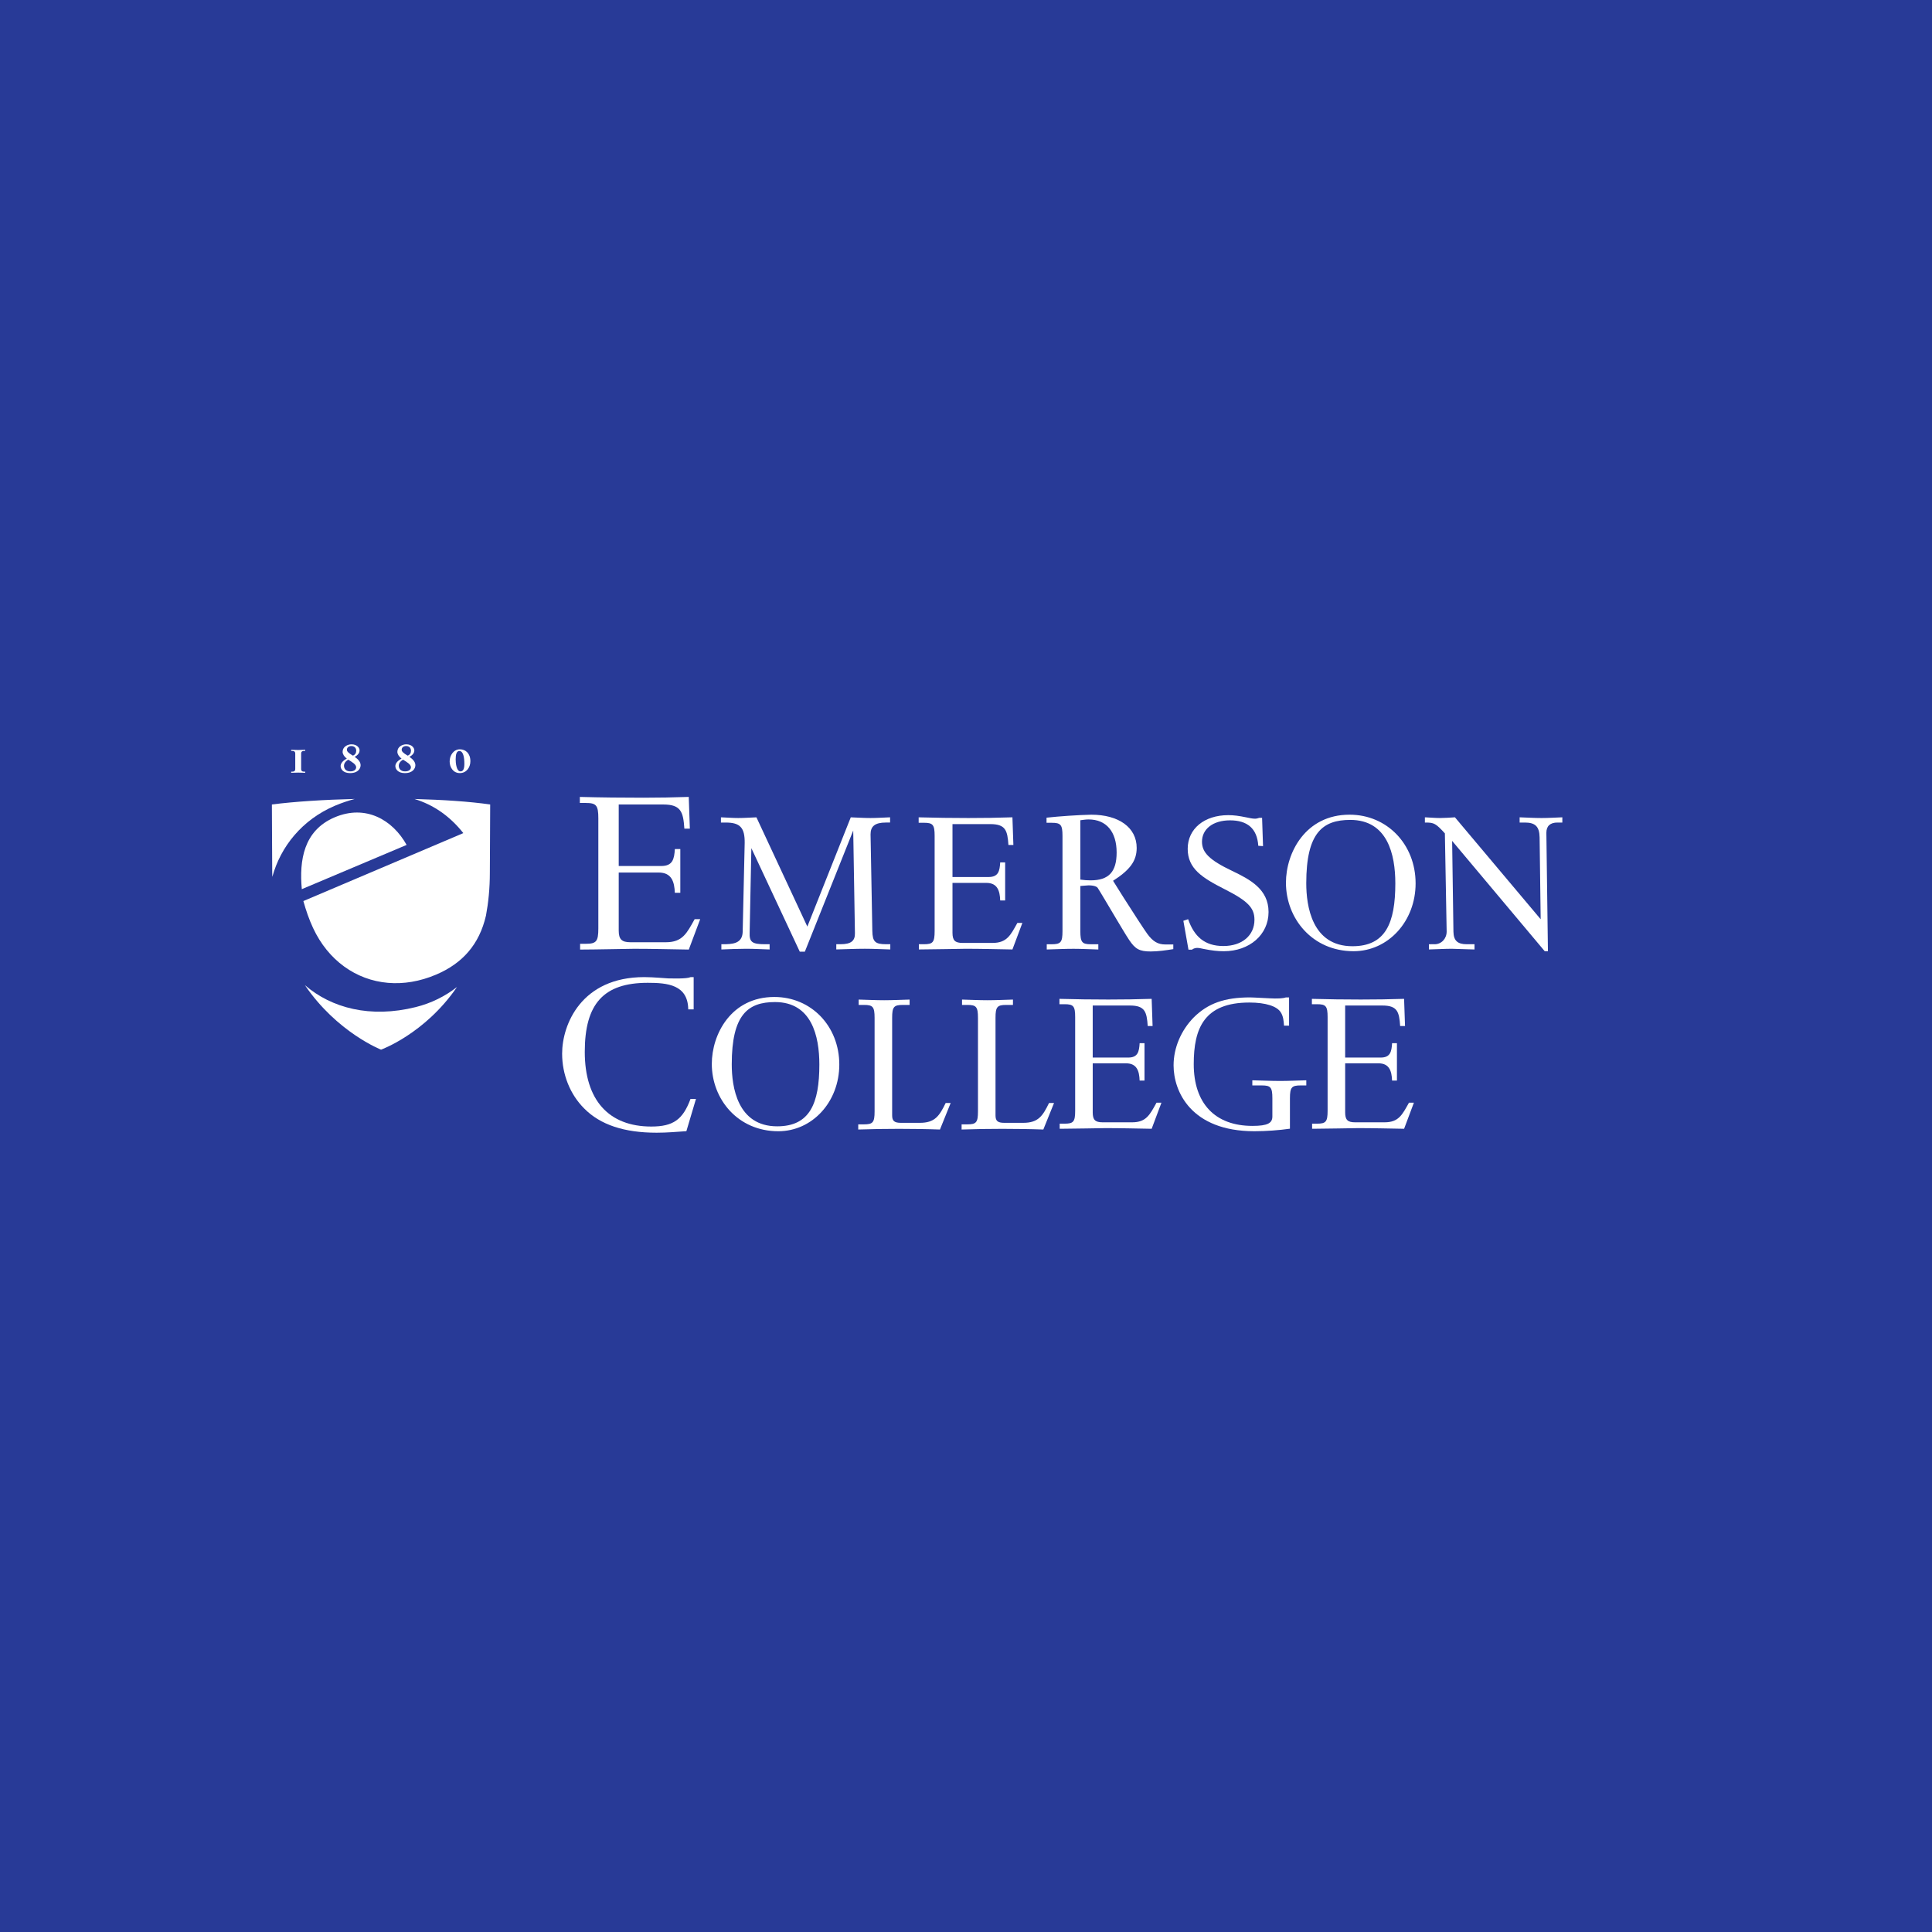 <?xml version="1.0" encoding="utf-8"?>
<!-- Generator: Adobe Illustrator 13.0.0, SVG Export Plug-In . SVG Version: 6.00 Build 14948)  -->
<!DOCTYPE svg PUBLIC "-//W3C//DTD SVG 1.0//EN" "http://www.w3.org/TR/2001/REC-SVG-20010904/DTD/svg10.dtd">
<svg version="1.0" id="Layer_1" xmlns="http://www.w3.org/2000/svg" xmlns:xlink="http://www.w3.org/1999/xlink" x="0px" y="0px"
	 width="192.756px" height="192.756px" viewBox="0 0 192.756 192.756" enable-background="new 0 0 192.756 192.756"
	 xml:space="preserve">
<g>
	<polygon fill-rule="evenodd" clip-rule="evenodd" fill="#283A97" points="0,0 192.756,0 192.756,192.756 0,192.756 0,0 	"/>
	<path fill-rule="evenodd" clip-rule="evenodd" fill="#FFFFFF" d="M69.307,91.703h0.552l-1.138,3.035
		c-1.773-0.027-3.681-0.077-5.46-0.077c-0.306,0-4.046,0.077-5.302,0.077h-0.082v-0.576h0.569c1.042,0,1.25-0.229,1.25-1.532V81.644
		c0-1.301-0.208-1.532-1.25-1.532h-0.595v-0.603c2.095,0.058,4.26,0.079,6.356,0.079c1.506,0,3.006-0.027,4.51-0.08l0.109,3.165
		h-0.547c-0.112-1.657-0.329-2.408-2.1-2.408H61.73v6.136h4.244c1.137,0,1.294-0.682,1.357-1.692h0.544v4.367h-0.547
		c-0.041-1.111-0.323-2.023-1.61-2.023H61.73v5.784c0,0.876,0.296,1.171,1.172,1.171h3.533
		C68.105,94.008,68.525,93.099,69.307,91.703L69.307,91.703z"/>
	<path fill-rule="evenodd" clip-rule="evenodd" fill="#FFFFFF" d="M72.055,94.207c0.996,0,2-0.031,2.042-1.225l0.2-8.873
		c0.021-1.533-0.456-2.043-1.888-2.043h-0.481v-0.518h0.107c0.552,0.021,1.085,0.066,1.614,0.066c0.597,0,1.172-0.045,1.747-0.066
		h0.076l5.077,10.896l4.333-10.899c0.652,0.023,1.307,0.069,1.959,0.069c0.655,0,1.309-0.046,1.963-0.071v0.522h-0.414
		c-1.103,0-1.534,0.378-1.534,1.179l0.177,9.628c0.021,1.081,0.271,1.333,1.378,1.333h0.415v0.522
		c-0.846-0.022-1.693-0.069-2.539-0.069c-0.949,0-1.901,0.047-2.85,0.068v-0.521h0.416c1.061,0,1.465-0.335,1.444-1.109
		l-0.17-10.235L80.3,94.948h-0.507l-4.83-10.328l-0.17,8.41c-0.041,0.95,0.227,1.176,1.532,1.176h0.459v0.522
		c-0.779-0.022-1.56-0.069-2.34-0.069c-0.809,0-1.668,0.04-2.473,0.07v-0.523H72.055L72.055,94.207z"/>
	<path fill-rule="evenodd" clip-rule="evenodd" fill="#FFFFFF" d="M101.503,92.082h0.499l-0.992,2.646
		c-1.524-0.024-3.139-0.068-4.669-0.068c-0.265,0-3.496,0.067-4.581,0.067h-0.083v-0.521h0.503c0.892,0,1.069-0.189,1.069-1.312
		V83.4c0-1.121-0.177-1.312-1.069-1.312h-0.525v-0.543c1.651,0.045,3.301,0.069,4.952,0.069c1.456,0,2.949-0.02,4.403-0.071
		l0.095,2.759h-0.494c-0.098-1.431-0.273-2.081-1.804-2.081h-3.777V87.5h3.6c0.983,0,1.109-0.592,1.161-1.459h0.493v3.796h-0.494
		c-0.036-0.957-0.269-1.751-1.382-1.751h-3.378v4.986c0,0.75,0.251,1.003,1.002,1.003h2.996
		C100.469,94.075,100.827,93.289,101.503,92.082L101.503,92.082z"/>
	<path fill-rule="evenodd" clip-rule="evenodd" fill="#FFFFFF" d="M125.918,81.591l0.095,2.827l-0.473-0.032
		c-0.116-1.744-1.106-2.54-2.821-2.54c-1.703,0-2.796,0.868-2.796,2.131c0,1.071,0.725,1.826,3.007,2.912
		c1.774,0.851,3.633,1.818,3.633,4.104c0,2.269-1.907,3.911-4.465,3.911c-0.624,0-1.183-0.066-1.985-0.224
		c-0.212-0.041-0.452-0.107-0.67-0.107c-0.154,0-0.402,0.061-0.52,0.177h-0.348l-0.511-2.883l0.477-0.159
		c0.594,1.719,1.642,2.677,3.512,2.677c1.872,0,3.104-1.059,3.104-2.617c0-1.184-0.639-1.873-3.008-3.069
		c-2.206-1.124-3.652-2.03-3.652-4.014c0-2.005,1.667-3.357,4.043-3.357c0.559,0,1.051,0.066,1.811,0.222
		c0.279,0.053,0.581,0.132,0.869,0.132c0.133,0,0.304-0.046,0.428-0.089H125.918L125.918,81.591z"/>
	<path fill-rule="evenodd" clip-rule="evenodd" fill="#FFFFFF" d="M134.646,81.281c-4.401,0-6.347,3.799-6.347,6.789
		c0,3.582,2.645,6.833,6.745,6.833c3.461,0,6.191-2.987,6.191-6.767C141.236,84.243,138.393,81.281,134.646,81.281L134.646,81.281z
		 M134.934,94.405c-4.051,0-4.608-4.021-4.608-6.29c0-5.041,1.64-6.313,4.389-6.313c3.722,0,4.497,3.453,4.497,6.335
		C139.211,92.093,138.243,94.405,134.934,94.405L134.934,94.405z"/>
	<path fill-rule="evenodd" clip-rule="evenodd" fill="#FFFFFF" d="M143.131,94.207c0.682,0,1.202-0.556,1.202-1.266l-0.177-9.795
		c-0.904-0.99-1.088-1.08-1.91-1.08h-0.084v-0.518h0.107c0.465,0.021,0.93,0.066,1.394,0.066c0.468,0,1.036-0.04,1.497-0.071
		l8.554,10.17l-0.107-8.179c-0.021-1.063-0.428-1.469-1.467-1.469h-0.525v-0.522c0.727,0.024,1.457,0.071,2.186,0.071
		c0.691,0,1.383-0.047,2.074-0.071v0.522h-0.481c-0.735,0-1.112,0.345-1.112,1.024l0.156,11.813h-0.321l-9.237-11.007l0.13,9.064
		c0.02,0.882,0.399,1.247,1.333,1.247h0.769v0.521l-0.084-0.001c-1.129-0.023-1.902-0.067-2.189-0.067
		c-0.724,0-1.565,0.054-2.275,0.068v-0.521H143.131L143.131,94.207z"/>
	<path fill-rule="evenodd" clip-rule="evenodd" fill="#FFFFFF" d="M116.268,94.229c-0.719,0-1.229-0.268-1.812-1.071
		c-0.289-0.398-1.328-1.989-2.367-3.626l-1.039-1.656c1.705-1.093,2.357-1.993,2.357-3.281c0-2.037-1.79-3.313-4.531-3.313
		c-1.311,0.028-3.192,0.157-4.463,0.297v0.511h0.523c0.893,0,1.069,0.19,1.069,1.312v9.495c0,1.121-0.176,1.312-1.091,1.312h-0.48
		v0.521c0.889-0.021,1.781-0.068,2.672-0.068c0.824,0,1.648,0.047,2.474,0.069v-0.522h-0.725c-0.894,0-1.069-0.189-1.069-1.312
		v-4.501c0.22-0.015,0.711-0.064,0.825-0.064c0.714,0,0.883,0.217,0.905,0.252c0.154,0.221,1.238,2.056,1.856,3.094l0.597,0.996
		c0.279,0.461,0.501,0.832,0.701,1.126c0.596,0.88,1.005,1.127,2.138,1.127c0.742,0,1.521-0.116,2.252-0.233v-0.463H116.268
		L116.268,94.229z M108.81,87.833c-0.33,0-0.657-0.021-1.024-0.076v-5.922c0.299-0.039,0.562-0.079,0.825-0.079
		c1.757,0,2.796,1.211,2.796,3.304C111.406,86.99,110.617,87.833,108.81,87.833L108.81,87.833z"/>
	<path fill-rule="evenodd" clip-rule="evenodd" fill="#FFFFFF" d="M86.186,112.178c0.9,0,1.072-0.188,1.072-1.291v-9.336
		c0-1.101-0.174-1.289-1.05-1.289H85.67v-0.535c0.845,0.022,1.693,0.067,2.54,0.067c0.847,0,1.693-0.045,2.541-0.067v0.535h-0.668
		c-0.901,0-1.073,0.189-1.073,1.289v9.729c0,0.554,0.212,0.745,0.876,0.745h1.882c1.5,0,1.948-0.674,2.582-1.979h0.498l-1.068,2.646
		c-1.201-0.045-2.888-0.067-4.089-0.067c-1.355,0-2.709,0.022-4.064,0.067v-0.514H86.186L86.186,112.178z"/>
	<path fill-rule="evenodd" clip-rule="evenodd" fill="#FFFFFF" d="M129.769,108.292c-0.898,0-1.072,0.19-1.072,1.291v3.028
		c-1.111,0.159-2.415,0.252-3.542,0.252c-6.339,0-8.067-3.982-8.067-6.568c0-1.763,0.75-3.504,2.025-4.801
		c1.412-1.391,3.066-1.983,5.607-1.983c0.349,0,2.067,0.108,2.46,0.108c0.333,0,0.784,0.004,1.119-0.108h0.311v2.818h-0.505
		c-0.031-0.453-0.065-0.929-0.32-1.322c-0.367-0.61-1.496-0.984-3.13-0.984c-4.507,0-5.556,2.552-5.556,6.143
		c0,3.922,2.122,6.165,5.86,6.165c1.535,0,1.985-0.287,1.985-0.941v-1.806c0-1.103-0.172-1.291-1.049-1.291h-0.951v-0.512
		c0.925,0.021,1.853,0.066,2.779,0.066c0.869,0,1.738-0.045,2.606-0.066v0.512H129.769L129.769,108.292z"/>
	<path fill-rule="evenodd" clip-rule="evenodd" fill="#FFFFFF" d="M77.257,99.468c-4.328,0-6.24,3.734-6.24,6.677
		c0,3.521,2.599,6.719,6.632,6.719c3.403,0,6.088-2.937,6.088-6.654C83.737,102.38,80.939,99.468,77.257,99.468L77.257,99.468z
		 M77.54,112.373c-3.984,0-4.533-3.954-4.533-6.186c0-4.958,1.613-6.211,4.315-6.211c3.663,0,4.425,3.398,4.425,6.232
		C81.747,110.1,80.793,112.373,77.54,112.373L77.54,112.373z"/>
	<path fill-rule="evenodd" clip-rule="evenodd" fill="#FFFFFF" d="M115.386,110.017h0.491l-0.975,2.602
		c-1.5-0.024-3.088-0.066-4.592-0.066c-0.26,0-3.438,0.065-4.505,0.065h-0.08v-0.51h0.494c0.876,0,1.051-0.189,1.051-1.291v-9.337
		c0-1.102-0.175-1.29-1.051-1.29h-0.517v-0.534c1.623,0.045,3.244,0.067,4.871,0.067c1.429,0,2.898-0.019,4.329-0.068l0.093,2.712
		h-0.486c-0.096-1.408-0.269-2.046-1.775-2.046h-3.713v5.192h3.54c0.966,0,1.09-0.584,1.142-1.437h0.485v3.731h-0.487
		c-0.033-0.939-0.265-1.72-1.357-1.72h-3.322v4.902c0,0.738,0.245,0.984,0.986,0.984h2.945
		C114.371,111.975,114.723,111.202,115.386,110.017L115.386,110.017z"/>
	<path fill-rule="evenodd" clip-rule="evenodd" fill="#FFFFFF" d="M140.572,110.017h0.492l-0.977,2.602
		c-1.499-0.024-3.088-0.066-4.591-0.066c-0.26,0-3.438,0.065-4.505,0.065h-0.082v-0.51h0.495c0.877,0,1.051-0.189,1.051-1.291
		v-9.337c0-1.102-0.174-1.29-1.051-1.29h-0.517v-0.534c1.624,0.045,3.246,0.067,4.869,0.067c1.432,0,2.9-0.019,4.33-0.068
		l0.094,2.712h-0.487c-0.094-1.408-0.268-2.046-1.773-2.046h-3.714v5.192h3.539c0.969,0,1.092-0.584,1.144-1.437h0.483v3.731h-0.485
		c-0.036-0.939-0.265-1.72-1.359-1.72h-3.321v4.902c0,0.738,0.248,0.984,0.985,0.984h2.946
		C139.556,111.975,139.909,111.202,140.572,110.017L140.572,110.017z"/>
	<path fill-rule="evenodd" clip-rule="evenodd" fill="#FFFFFF" d="M96.5,112.178c0.899,0,1.072-0.188,1.072-1.291v-9.336
		c0-1.101-0.173-1.289-1.05-1.289h-0.54v-0.535c0.846,0.022,1.694,0.067,2.541,0.067c0.848,0,1.695-0.045,2.54-0.067v0.535h-0.668
		c-0.899,0-1.072,0.189-1.072,1.289v9.729c0,0.554,0.213,0.745,0.876,0.745h1.881c1.501,0,1.948-0.674,2.582-1.979h0.499
		l-1.068,2.646c-1.201-0.045-2.888-0.067-4.089-0.067c-1.355,0-2.709,0.022-4.064,0.067v-0.514H96.5L96.5,112.178z"/>
	<path fill-rule="evenodd" clip-rule="evenodd" fill="#FFFFFF" d="M69.207,97.487v3.22h-0.541c-0.032-2.463-2.075-2.652-4.038-2.652
		c-4.396,0-6.285,2.078-6.285,6.892c0,4.79,2.372,7.448,6.638,7.448c2.199,0,3.15-0.701,3.911-2.754h0.545l-0.957,3.217
		c-1.041,0.068-1.916,0.153-2.968,0.153c-3.221,0-5.621-0.783-7.233-2.424c-1.406-1.403-2.196-3.396-2.196-5.463
		c0-2.909,1.917-7.637,8.192-7.637c0.934,0,2.198,0.127,2.374,0.127c0.488,0,1.854,0.06,2.256-0.127H69.207L69.207,97.487z"/>
	<path fill-rule="evenodd" clip-rule="evenodd" fill="#FFFFFF" d="M29.457,75.196c0-0.278-0.188-0.278-0.406-0.278v-0.11
		c0.229,0,0.466,0.018,0.697,0.018c0.236,0,0.474-0.018,0.703-0.018v0.11c-0.224,0-0.406,0-0.406,0.278v1.517
		c0,0.278,0.182,0.278,0.406,0.278v0.11c-0.229,0-0.467-0.018-0.703-0.018c-0.231,0-0.467,0.018-0.697,0.018v-0.11
		c0.218,0,0.406,0,0.406-0.278V75.196L29.457,75.196z"/>
	<path fill-rule="evenodd" clip-rule="evenodd" fill="#FFFFFF" d="M35.874,74.857c0,0.254-0.152,0.473-0.492,0.655
		c0.486,0.327,0.595,0.606,0.595,0.837c0,0.292-0.225,0.783-1.055,0.783c-0.679,0-0.939-0.4-0.939-0.698
		c0-0.231,0.163-0.509,0.618-0.746c-0.278-0.212-0.418-0.468-0.418-0.674c0-0.516,0.497-0.752,0.886-0.752
		C35.649,74.262,35.874,74.639,35.874,74.857L35.874,74.857z M34.321,76.397c0,0.254,0.151,0.564,0.624,0.564
		c0.443,0,0.588-0.225,0.588-0.413c0-0.291-0.412-0.521-0.782-0.752C34.473,75.942,34.321,76.167,34.321,76.397L34.321,76.397z
		 M34.611,74.796c0,0.169,0.11,0.303,0.595,0.595c0.225-0.084,0.334-0.254,0.334-0.498c0-0.261-0.182-0.461-0.485-0.461
		C34.788,74.432,34.611,74.59,34.611,74.796L34.611,74.796z"/>
	<path fill-rule="evenodd" clip-rule="evenodd" fill="#FFFFFF" d="M41.338,74.857c0,0.254-0.152,0.473-0.492,0.655
		c0.485,0.327,0.595,0.606,0.595,0.837c0,0.292-0.225,0.783-1.055,0.783c-0.68,0-0.941-0.4-0.941-0.698
		c0-0.231,0.164-0.509,0.618-0.746c-0.278-0.212-0.418-0.468-0.418-0.674c0-0.516,0.497-0.752,0.887-0.752
		C41.113,74.262,41.338,74.639,41.338,74.857L41.338,74.857z M39.785,76.397c0,0.254,0.152,0.564,0.625,0.564
		c0.443,0,0.588-0.225,0.588-0.413c0-0.291-0.412-0.521-0.782-0.752C39.937,75.942,39.785,76.167,39.785,76.397L39.785,76.397z
		 M40.076,74.796c0,0.169,0.11,0.303,0.595,0.595c0.224-0.084,0.333-0.254,0.333-0.498c0-0.261-0.182-0.461-0.485-0.461
		C40.252,74.432,40.076,74.59,40.076,74.796L40.076,74.796z"/>
	<path fill-rule="evenodd" clip-rule="evenodd" fill="#FFFFFF" d="M46.93,75.948c0,0.613-0.388,1.183-1.055,1.183
		c-0.667,0-1.013-0.588-1.013-1.165c0-0.594,0.388-1.207,1.019-1.207C46.451,74.76,46.93,75.16,46.93,75.948L46.93,75.948z
		 M45.462,75.761c0,0.31,0.061,1.201,0.479,1.201c0.219,0,0.389-0.158,0.389-0.747c0-0.63-0.104-1.286-0.498-1.286
		C45.56,74.929,45.462,75.238,45.462,75.761L45.462,75.761z"/>
	<path fill-rule="evenodd" clip-rule="evenodd" fill="#FFFFFF" d="M46.225,83.12l-15.958,6.779c0.259,0.925,0.567,1.829,0.97,2.692
		c1.506,3.228,4.277,5.195,7.475,5.468c1.532,0.132,3.162-0.126,4.797-0.821c2.61-1.109,4.308-2.985,4.977-5.892
		c0.243-1.304,0.386-2.717,0.386-4.261c0-2.05,0.034-4.124,0.034-6.823c-2.073-0.294-4.731-0.472-7.554-0.546
		C43.183,80.271,44.854,81.381,46.225,83.12L46.225,83.12z"/>
	<path fill-rule="evenodd" clip-rule="evenodd" fill="#FFFFFF" d="M30.111,88.712l10.458-4.414c-1.4-2.511-4.085-4.069-7.182-2.753
		C30.293,82.86,29.85,85.827,30.111,88.712L30.111,88.712z"/>
	<path fill-rule="evenodd" clip-rule="evenodd" fill="#FFFFFF" d="M27.17,87.485c0.829-3.029,2.983-5.709,6.249-7.098
		c0.658-0.279,1.318-0.501,1.976-0.675c-3.055,0.073-5.98,0.259-8.269,0.55c0,2.519,0.034,4.773,0.034,6.812
		C27.16,87.214,27.168,87.348,27.17,87.485L27.17,87.485z"/>
	<path fill-rule="evenodd" clip-rule="evenodd" fill="#FFFFFF" d="M41.479,100.477c-4.531,1.13-8.414,0.099-11.059-2.19
		c3.198,4.711,7.597,6.437,7.597,6.437s4.38-1.578,7.577-6.25C44.424,99.389,43.038,100.089,41.479,100.477L41.479,100.477z"/>
</g>
</svg>
